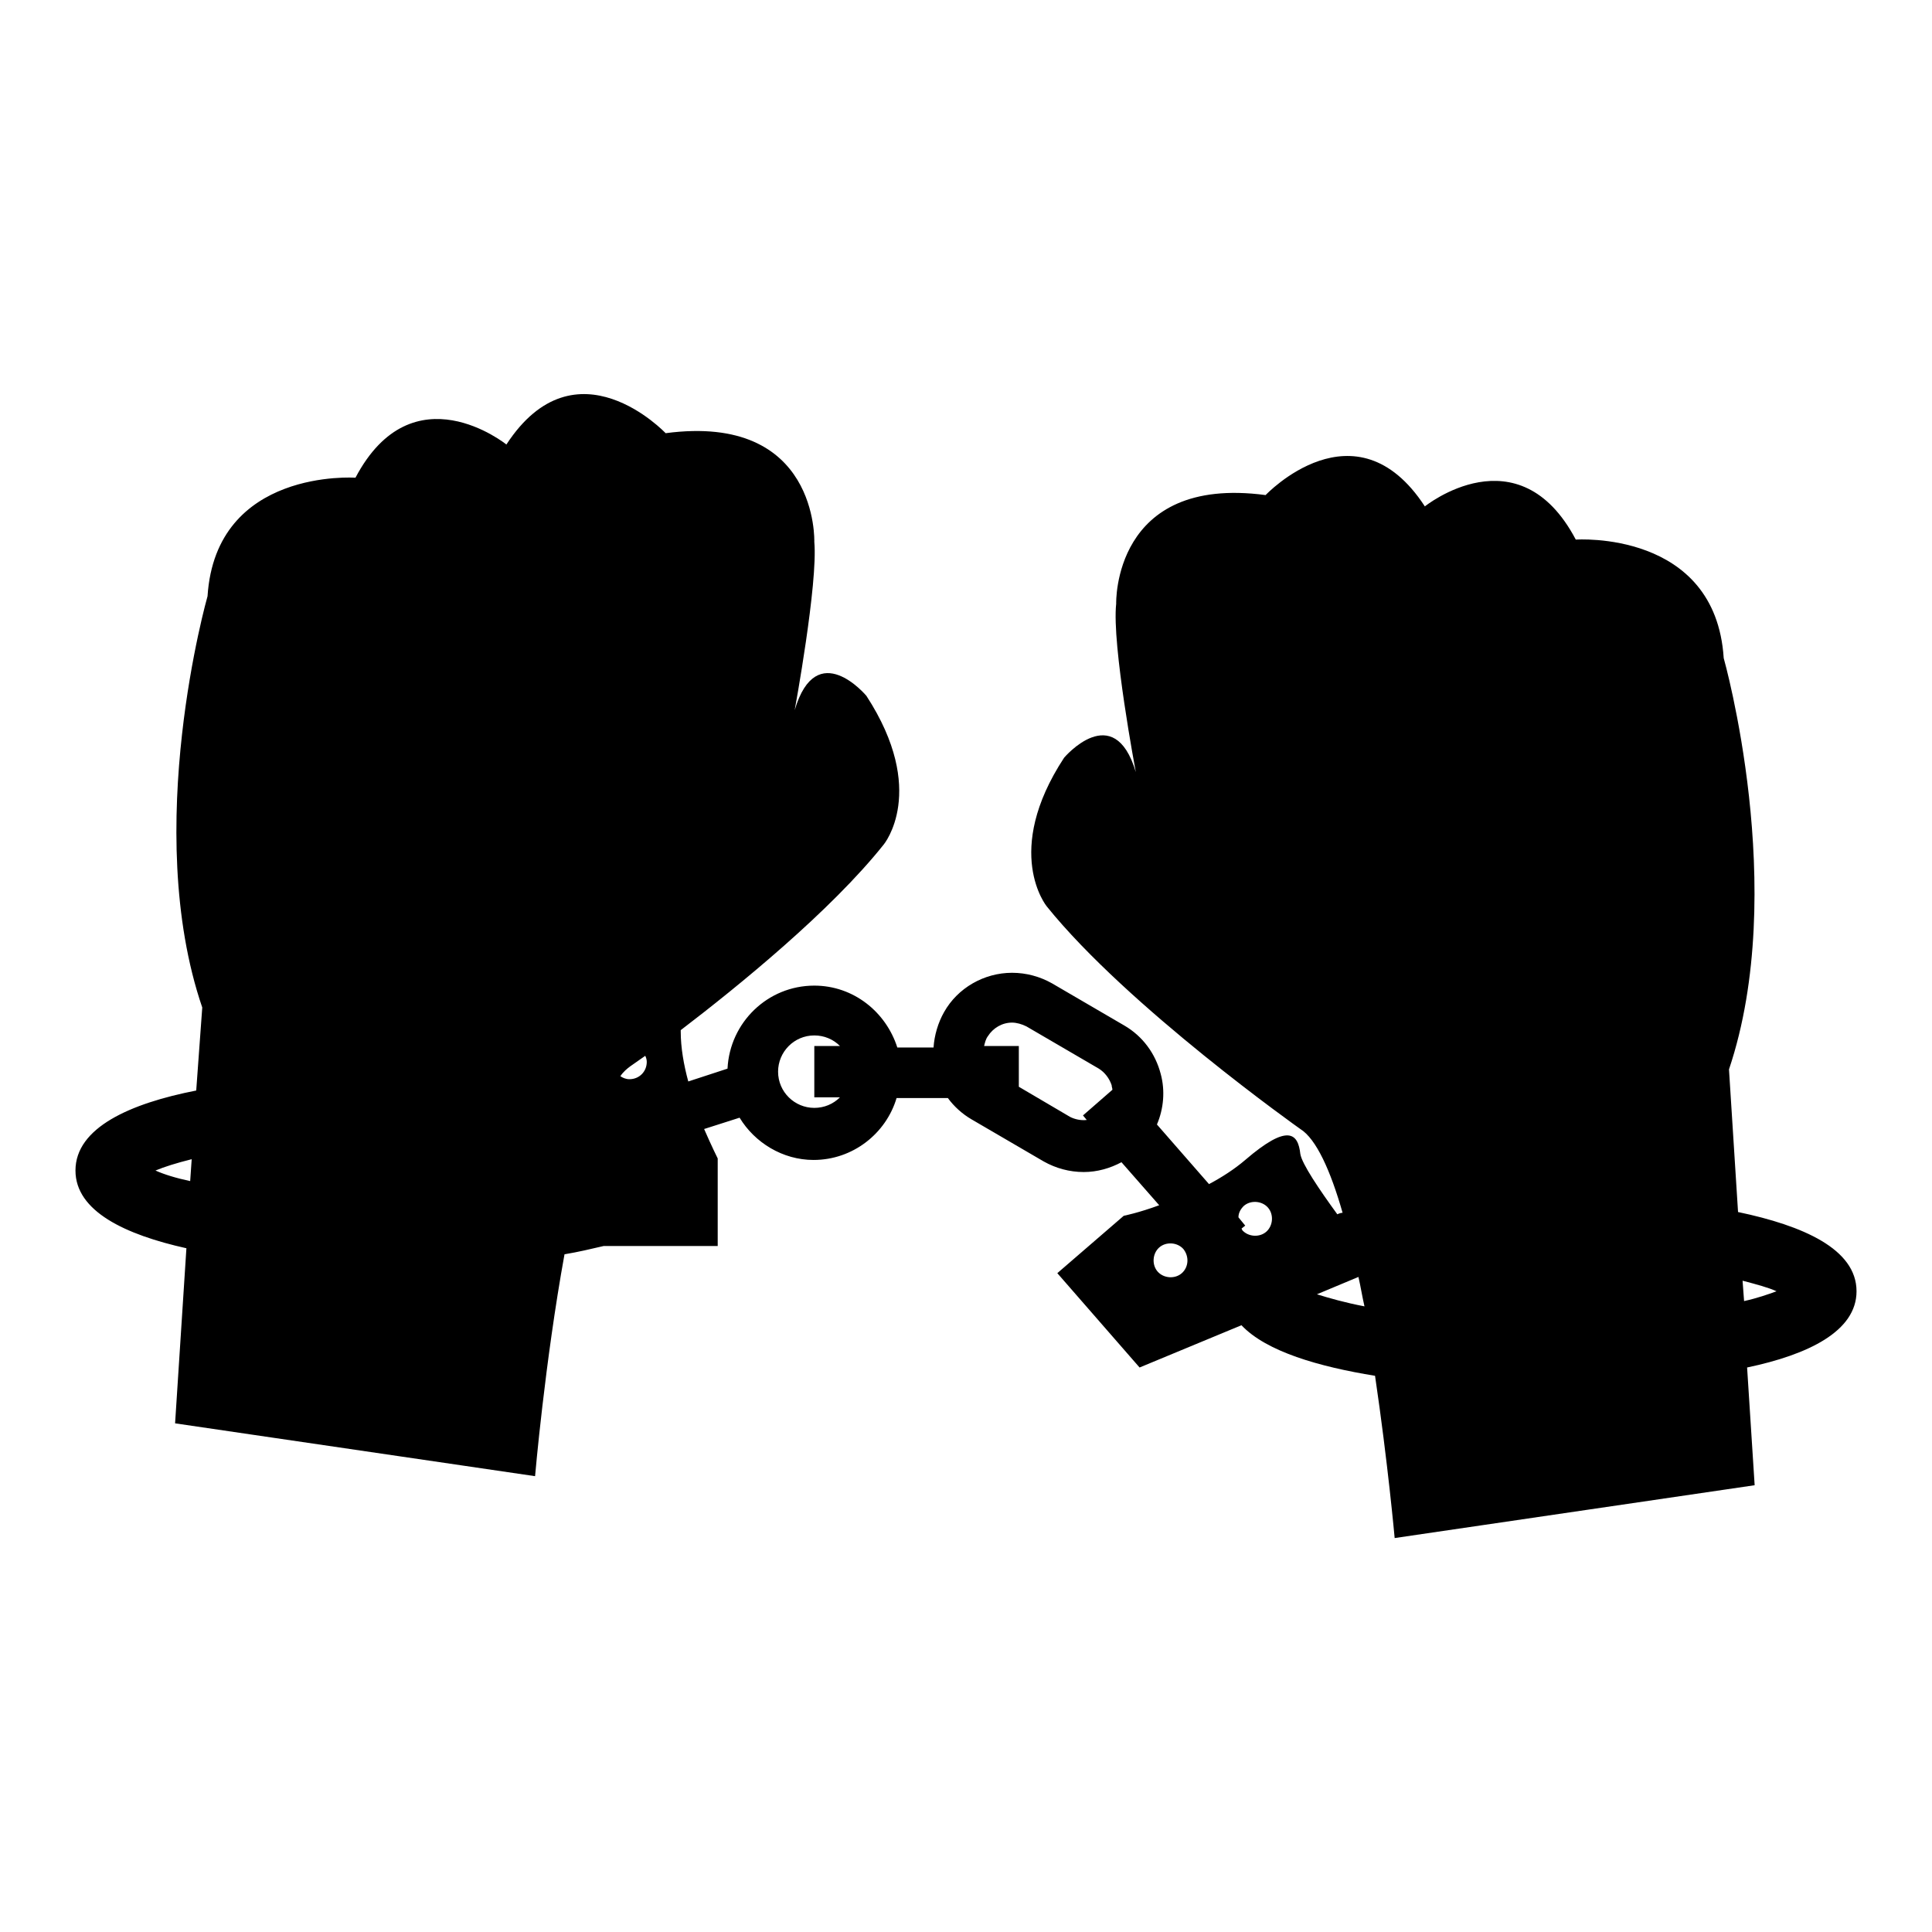<?xml version="1.0" encoding="utf-8"?>
<!-- Svg Vector Icons : http://www.onlinewebfonts.com/icon -->
<!DOCTYPE svg PUBLIC "-//W3C//DTD SVG 1.1//EN" "http://www.w3.org/Graphics/SVG/1.1/DTD/svg11.dtd">
<svg version="1.1" xmlns="http://www.w3.org/2000/svg" xmlns:xlink="http://www.w3.org/1999/xlink" x="0px" y="0px" viewBox="0 0 256 256" enable-background="new 0 0 256 256" xml:space="preserve">
<g><g><g><path fill="#000000" d="M246,171.1c0-5.6-7.1-8.7-15.7-10.5l-1.2-18.9c8-23.8-0.7-54.5-0.7-54.5c-1.1-17-19.6-15.7-19.6-15.7c-7.6-14.4-20-4.4-20-4.4c-9.2-14.1-21.1-1.5-21.1-1.5C147.4,62.9,147.9,80,147.9,80c-0.6,5.4,2.6,22.3,2.6,22.3c-2.9-9.7-9.5-1.9-9.5-1.9c-8.2,12.5-2.3,19.7-2.3,19.7c10.7,13.3,33.6,29.5,33.6,29.5c2.1,1.3,4,5.5,5.6,11.1c-0.2,0-0.5,0.1-0.7,0.2c-2.4-3.3-4.7-6.7-4.9-8c-0.3-2.7-1.6-4.1-7.3,0.8c-1.4,1.2-3.1,2.3-4.8,3.2l-6.9-7.9c0.9-2.1,1.1-4.5,0.5-6.7c-0.7-2.7-2.4-5-4.8-6.4l-9.6-5.6c-1.6-0.9-3.4-1.4-5.3-1.4c-3.7,0-7.2,2-9,5.2c-0.8,1.4-1.3,3.1-1.4,4.7h-4.8c-1.5-4.7-5.8-8.2-11-8.2c-6.2,0-11.2,4.9-11.5,11l-5.2,1.7c-0.6-2.2-1-4.5-1-6.6c0-0.1,0-0.1,0-0.2c7.6-5.8,19.9-15.8,26.9-24.6c0,0,5.9-7.1-2.3-19.7c0,0-6.6-7.9-9.5,1.9c0,0,3.1-16.8,2.6-22.3c0,0,0.6-17.1-19.7-14.4c0,0-11.9-12.6-21.1,1.5c0,0-12.4-10-20,4.4c0,0-18.5-1.3-19.6,15.7c0,0-8.8,30.8-0.7,54.5L26,144.5c-8.7,1.7-16,4.9-16,10.6c0,5.4,6.6,8.5,14.7,10.3l-1.5,23.2l47.7,7c0,0,1.3-15.1,3.9-29.4c1.8-0.3,3.5-0.7,5.2-1.1h15.1v-11.6c0,0-0.8-1.6-1.8-3.9l4.7-1.5c2,3.3,5.7,5.6,9.8,5.6c5.2,0,9.6-3.5,11-8.2h6.8c0.8,1.1,1.9,2.1,3.1,2.8l9.6,5.6c1.6,0.9,3.4,1.4,5.3,1.4c1.8,0,3.5-0.5,5-1.3l5,5.7c-2.7,1-4.7,1.4-4.7,1.4l-8.8,7.6l10.9,12.5l13.5-5.6c3.3,3.5,10.3,5.5,17.7,6.7c1.7,11.5,2.6,21.5,2.6,21.5l47.7-7l-1-15.6C239.6,179.5,246,176.4,246,171.1z M85.7,140.7c0,1.3-1,2.3-2.3,2.3c-0.5,0-0.9-0.2-1.2-0.4c0.4-0.6,0.9-1,1.3-1.3c0,0,0.7-0.5,2-1.4C85.6,140.1,85.7,140.4,85.7,140.7z M20.6,155.1c1.2-0.5,2.8-1,4.8-1.5l-0.2,2.9C23.3,156.1,21.7,155.6,20.6,155.1z M107.9,146.8c-2.6,0-4.8-2.1-4.8-4.8c0-2.6,2.1-4.8,4.8-4.8c1.3,0,2.5,0.5,3.4,1.4h-3.4v6.8h3.4C110.4,146.3,109.2,146.8,107.9,146.8z M141.8,148l-6.8-4v-5.4h-4.6c0.1-0.4,0.2-0.9,0.5-1.3c0.7-1.1,1.9-1.8,3.2-1.8c0.6,0,1.3,0.2,1.9,0.5l9.6,5.6c0.8,0.5,1.4,1.3,1.7,2.2c0,0.2,0.1,0.4,0.1,0.6l-3.9,3.4l0.5,0.6C143.2,148.5,142.4,148.3,141.8,148z M164.8,159.8c0.9-0.8,2.4-0.7,3.2,0.2c0.8,0.9,0.7,2.4-0.2,3.2s-2.4,0.7-3.2-0.2c0,0,0-0.1-0.1-0.2l0.5-0.4l-0.9-1.1C164.1,160.7,164.4,160.2,164.8,159.8z M156.6,168.7c-0.9,0.8-2.4,0.7-3.2-0.2c-0.8-0.9-0.7-2.4,0.2-3.2c0.9-0.8,2.4-0.7,3.2,0.2C157.6,166.5,157.5,167.9,156.6,168.7z M174.5,171.5l5.5-2.3c0.3,1.3,0.5,2.6,0.8,3.9C178.2,172.6,176.1,172,174.5,171.5z M231.1,172.4l-0.2-2.7c1.9,0.5,3.4,0.9,4.5,1.4C234.3,171.5,232.9,172,231.1,172.4z"/></g><g></g><g></g><g></g><g></g><g></g><g></g><g></g><g></g><g></g><g></g><g></g><g></g><g></g><g></g><g></g></g></g>
</svg>